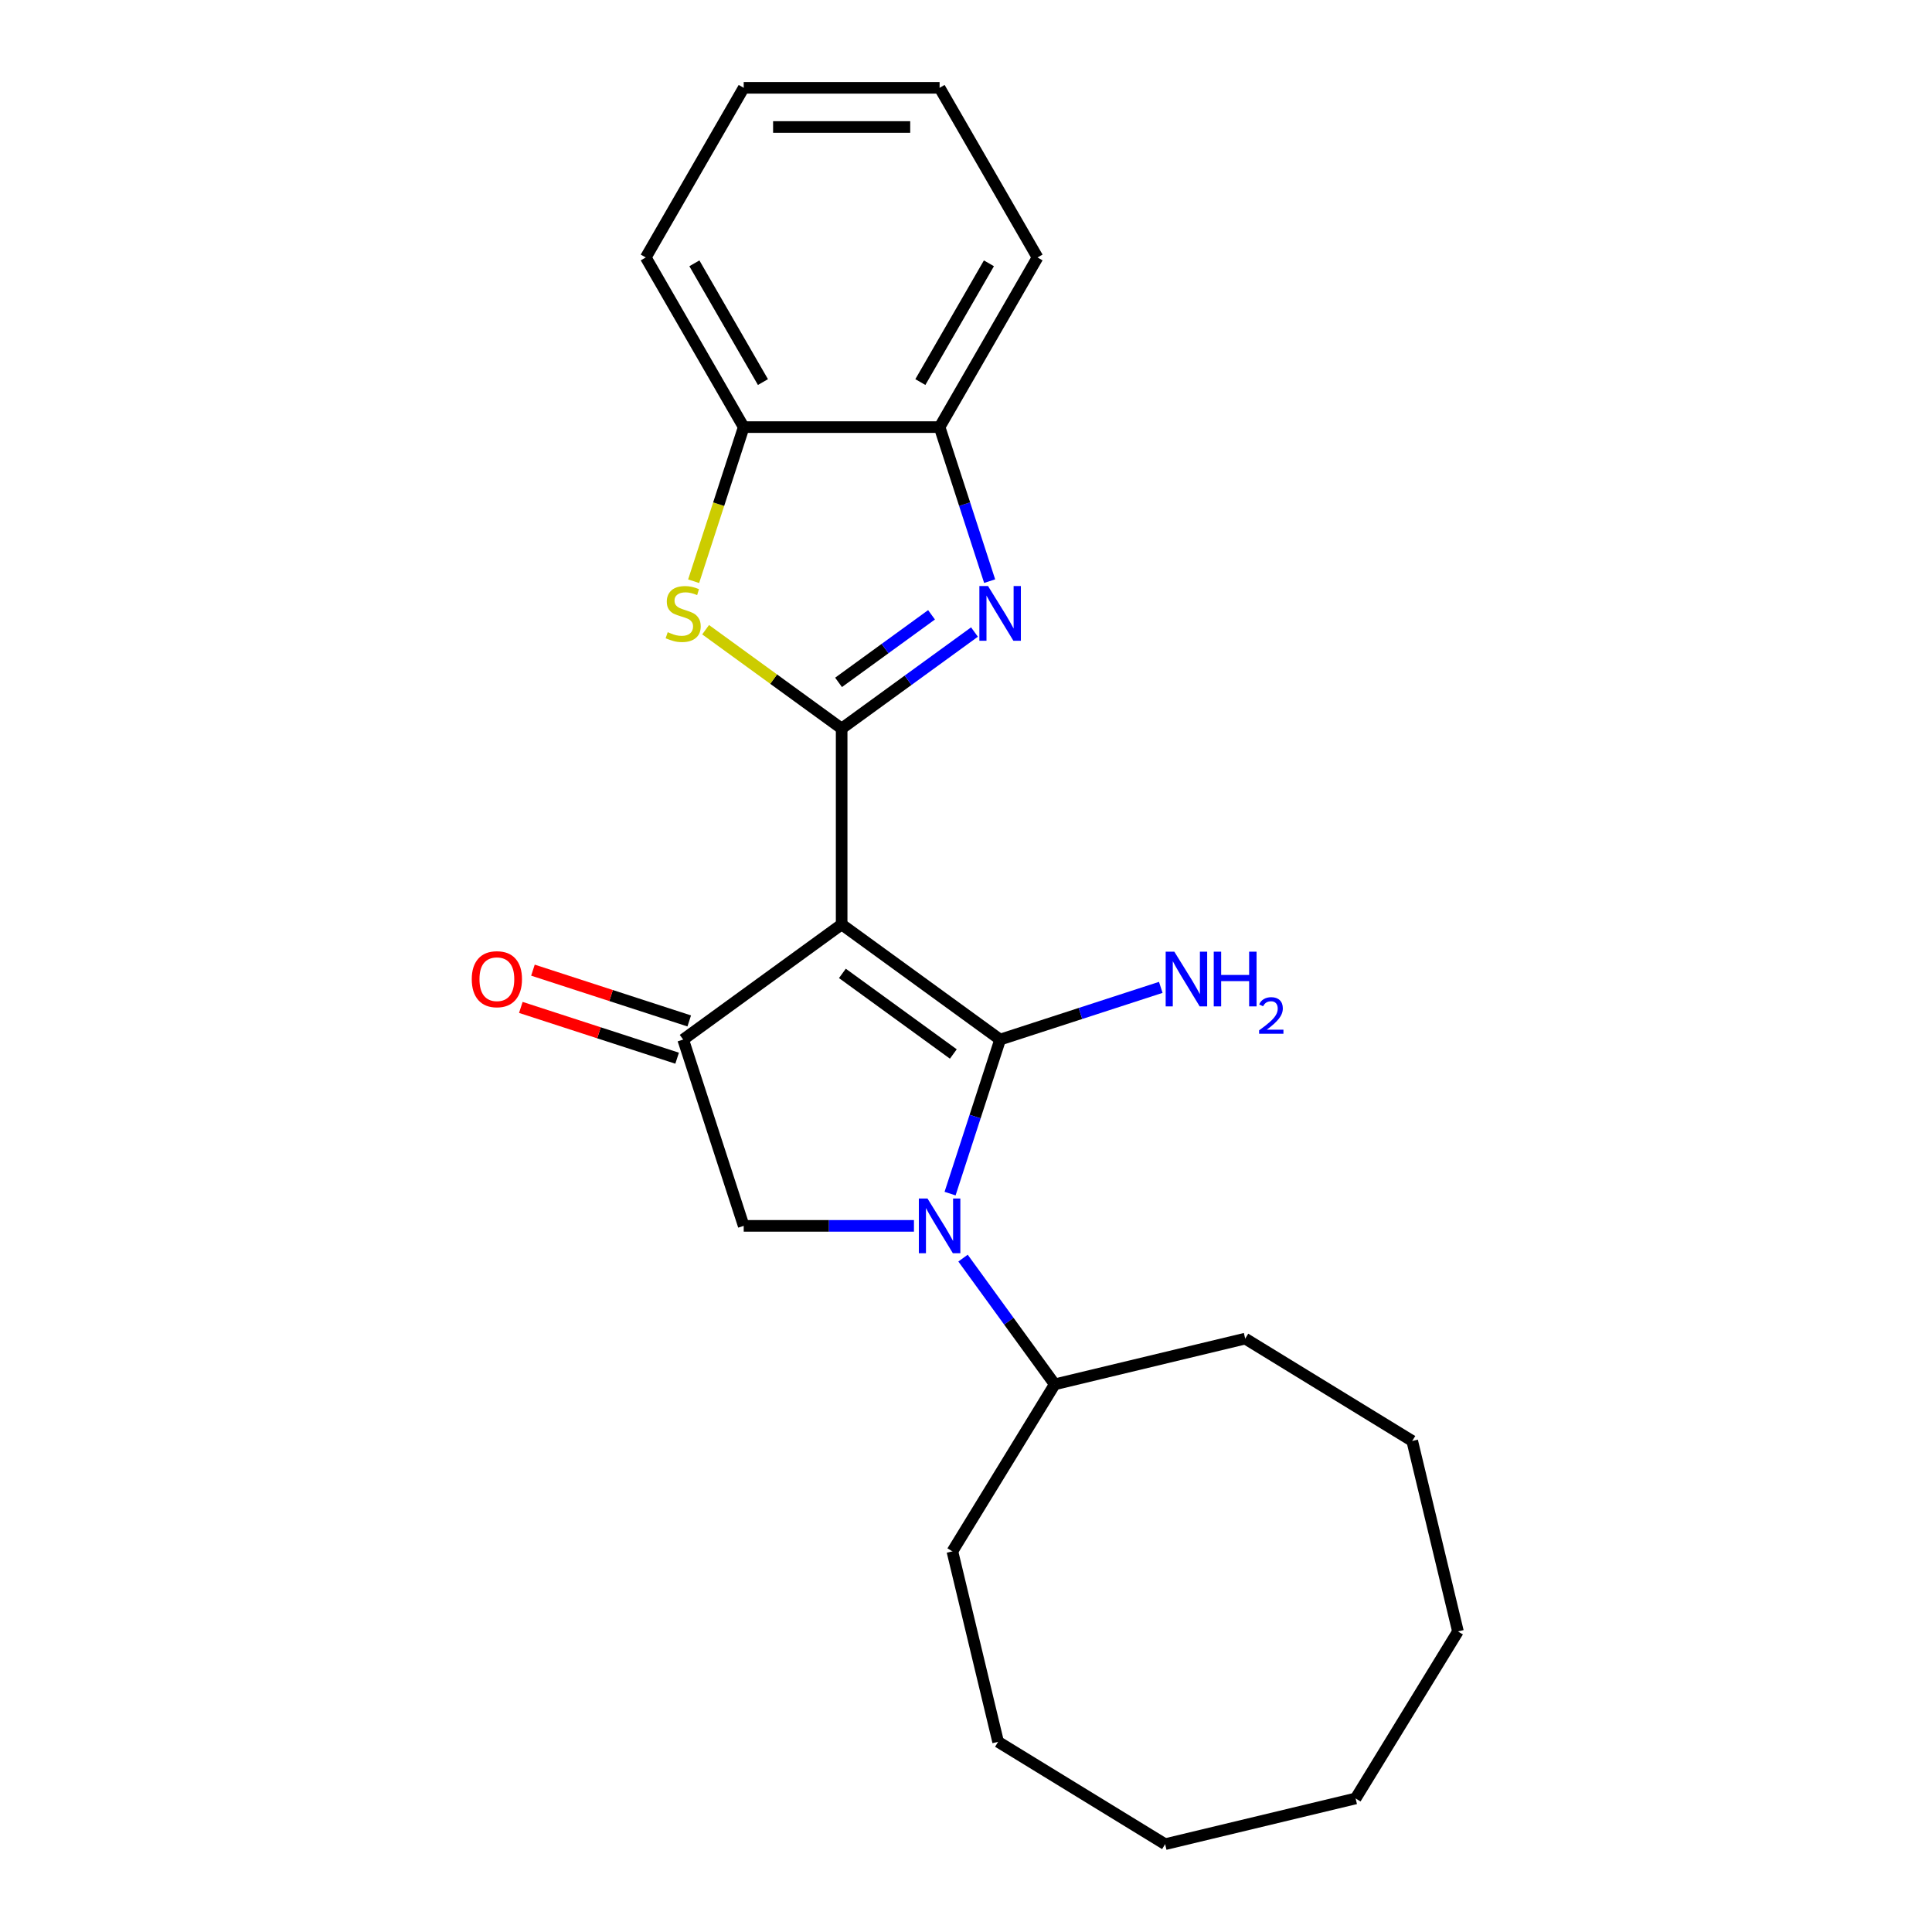 <?xml version='1.0' encoding='iso-8859-1'?>
<svg version='1.1' baseProfile='full'
              xmlns='http://www.w3.org/2000/svg'
                      xmlns:rdkit='http://www.rdkit.org/xml'
                      xmlns:xlink='http://www.w3.org/1999/xlink'
                  xml:space='preserve'
width='1000px' height='1000px' viewBox='0 0 1000 1000'>
<!-- END OF HEADER -->
<rect style='opacity:1.0;fill:#FFFFFF;stroke:none' width='1000' height='1000' x='0' y='0'> </rect>
<path class='bond-0' d='M 435.637,478.481 L 517.664,538.077' style='fill:none;fill-rule:evenodd;stroke:#000000;stroke-width:6px;stroke-linecap:butt;stroke-linejoin:miter;stroke-opacity:1' />
<path class='bond-0' d='M 436.022,503.826 L 493.441,545.543' style='fill:none;fill-rule:evenodd;stroke:#000000;stroke-width:6px;stroke-linecap:butt;stroke-linejoin:miter;stroke-opacity:1' />
<path class='bond-1' d='M 435.637,478.481 L 435.637,377.091' style='fill:none;fill-rule:evenodd;stroke:#000000;stroke-width:6px;stroke-linecap:butt;stroke-linejoin:miter;stroke-opacity:1' />
<path class='bond-4' d='M 435.637,478.481 L 353.611,538.077' style='fill:none;fill-rule:evenodd;stroke:#000000;stroke-width:6px;stroke-linecap:butt;stroke-linejoin:miter;stroke-opacity:1' />
<path class='bond-2' d='M 517.664,538.077 L 504.71,577.943' style='fill:none;fill-rule:evenodd;stroke:#000000;stroke-width:6px;stroke-linecap:butt;stroke-linejoin:miter;stroke-opacity:1' />
<path class='bond-2' d='M 504.71,577.943 L 491.757,617.81' style='fill:none;fill-rule:evenodd;stroke:#0000FF;stroke-width:6px;stroke-linecap:butt;stroke-linejoin:miter;stroke-opacity:1' />
<path class='bond-9' d='M 517.664,538.077 L 559.24,524.568' style='fill:none;fill-rule:evenodd;stroke:#000000;stroke-width:6px;stroke-linecap:butt;stroke-linejoin:miter;stroke-opacity:1' />
<path class='bond-9' d='M 559.24,524.568 L 600.817,511.059' style='fill:none;fill-rule:evenodd;stroke:#0000FF;stroke-width:6px;stroke-linecap:butt;stroke-linejoin:miter;stroke-opacity:1' />
<path class='bond-3' d='M 435.637,377.091 L 470.013,352.116' style='fill:none;fill-rule:evenodd;stroke:#000000;stroke-width:6px;stroke-linecap:butt;stroke-linejoin:miter;stroke-opacity:1' />
<path class='bond-3' d='M 470.013,352.116 L 504.389,327.14' style='fill:none;fill-rule:evenodd;stroke:#0000FF;stroke-width:6px;stroke-linecap:butt;stroke-linejoin:miter;stroke-opacity:1' />
<path class='bond-3' d='M 434.031,353.193 L 458.094,335.71' style='fill:none;fill-rule:evenodd;stroke:#000000;stroke-width:6px;stroke-linecap:butt;stroke-linejoin:miter;stroke-opacity:1' />
<path class='bond-3' d='M 458.094,335.71 L 482.157,318.227' style='fill:none;fill-rule:evenodd;stroke:#0000FF;stroke-width:6px;stroke-linecap:butt;stroke-linejoin:miter;stroke-opacity:1' />
<path class='bond-5' d='M 435.637,377.091 L 400.431,351.512' style='fill:none;fill-rule:evenodd;stroke:#000000;stroke-width:6px;stroke-linecap:butt;stroke-linejoin:miter;stroke-opacity:1' />
<path class='bond-5' d='M 400.431,351.512 L 365.226,325.934' style='fill:none;fill-rule:evenodd;stroke:#CCCC00;stroke-width:6px;stroke-linecap:butt;stroke-linejoin:miter;stroke-opacity:1' />
<path class='bond-10' d='M 498.462,651.199 L 522.195,683.865' style='fill:none;fill-rule:evenodd;stroke:#0000FF;stroke-width:6px;stroke-linecap:butt;stroke-linejoin:miter;stroke-opacity:1' />
<path class='bond-10' d='M 522.195,683.865 L 545.928,716.531' style='fill:none;fill-rule:evenodd;stroke:#000000;stroke-width:6px;stroke-linecap:butt;stroke-linejoin:miter;stroke-opacity:1' />
<path class='bond-23' d='M 473.058,634.505 L 429,634.505' style='fill:none;fill-rule:evenodd;stroke:#0000FF;stroke-width:6px;stroke-linecap:butt;stroke-linejoin:miter;stroke-opacity:1' />
<path class='bond-23' d='M 429,634.505 L 384.942,634.505' style='fill:none;fill-rule:evenodd;stroke:#000000;stroke-width:6px;stroke-linecap:butt;stroke-linejoin:miter;stroke-opacity:1' />
<path class='bond-7' d='M 512.239,300.801 L 499.286,260.934' style='fill:none;fill-rule:evenodd;stroke:#0000FF;stroke-width:6px;stroke-linecap:butt;stroke-linejoin:miter;stroke-opacity:1' />
<path class='bond-7' d='M 499.286,260.934 L 486.332,221.068' style='fill:none;fill-rule:evenodd;stroke:#000000;stroke-width:6px;stroke-linecap:butt;stroke-linejoin:miter;stroke-opacity:1' />
<path class='bond-6' d='M 353.611,538.077 L 384.942,634.505' style='fill:none;fill-rule:evenodd;stroke:#000000;stroke-width:6px;stroke-linecap:butt;stroke-linejoin:miter;stroke-opacity:1' />
<path class='bond-11' d='M 356.744,528.434 L 316.297,515.292' style='fill:none;fill-rule:evenodd;stroke:#000000;stroke-width:6px;stroke-linecap:butt;stroke-linejoin:miter;stroke-opacity:1' />
<path class='bond-11' d='M 316.297,515.292 L 275.851,502.15' style='fill:none;fill-rule:evenodd;stroke:#FF0000;stroke-width:6px;stroke-linecap:butt;stroke-linejoin:miter;stroke-opacity:1' />
<path class='bond-11' d='M 350.478,547.72 L 310.031,534.578' style='fill:none;fill-rule:evenodd;stroke:#000000;stroke-width:6px;stroke-linecap:butt;stroke-linejoin:miter;stroke-opacity:1' />
<path class='bond-11' d='M 310.031,534.578 L 269.585,521.436' style='fill:none;fill-rule:evenodd;stroke:#FF0000;stroke-width:6px;stroke-linecap:butt;stroke-linejoin:miter;stroke-opacity:1' />
<path class='bond-8' d='M 359.022,300.841 L 371.982,260.954' style='fill:none;fill-rule:evenodd;stroke:#CCCC00;stroke-width:6px;stroke-linecap:butt;stroke-linejoin:miter;stroke-opacity:1' />
<path class='bond-8' d='M 371.982,260.954 L 384.942,221.068' style='fill:none;fill-rule:evenodd;stroke:#000000;stroke-width:6px;stroke-linecap:butt;stroke-linejoin:miter;stroke-opacity:1' />
<path class='bond-12' d='M 486.332,221.068 L 537.027,133.261' style='fill:none;fill-rule:evenodd;stroke:#000000;stroke-width:6px;stroke-linecap:butt;stroke-linejoin:miter;stroke-opacity:1' />
<path class='bond-12' d='M 476.375,197.758 L 511.862,136.293' style='fill:none;fill-rule:evenodd;stroke:#000000;stroke-width:6px;stroke-linecap:butt;stroke-linejoin:miter;stroke-opacity:1' />
<path class='bond-24' d='M 486.332,221.068 L 384.942,221.068' style='fill:none;fill-rule:evenodd;stroke:#000000;stroke-width:6px;stroke-linecap:butt;stroke-linejoin:miter;stroke-opacity:1' />
<path class='bond-13' d='M 384.942,221.068 L 334.247,133.261' style='fill:none;fill-rule:evenodd;stroke:#000000;stroke-width:6px;stroke-linecap:butt;stroke-linejoin:miter;stroke-opacity:1' />
<path class='bond-13' d='M 394.899,197.758 L 359.413,136.293' style='fill:none;fill-rule:evenodd;stroke:#000000;stroke-width:6px;stroke-linecap:butt;stroke-linejoin:miter;stroke-opacity:1' />
<path class='bond-14' d='M 545.928,716.531 L 492.952,802.98' style='fill:none;fill-rule:evenodd;stroke:#000000;stroke-width:6px;stroke-linecap:butt;stroke-linejoin:miter;stroke-opacity:1' />
<path class='bond-15' d='M 545.928,716.531 L 644.517,692.862' style='fill:none;fill-rule:evenodd;stroke:#000000;stroke-width:6px;stroke-linecap:butt;stroke-linejoin:miter;stroke-opacity:1' />
<path class='bond-16' d='M 537.027,133.261 L 486.332,45.455' style='fill:none;fill-rule:evenodd;stroke:#000000;stroke-width:6px;stroke-linecap:butt;stroke-linejoin:miter;stroke-opacity:1' />
<path class='bond-17' d='M 334.247,133.261 L 384.942,45.455' style='fill:none;fill-rule:evenodd;stroke:#000000;stroke-width:6px;stroke-linecap:butt;stroke-linejoin:miter;stroke-opacity:1' />
<path class='bond-19' d='M 492.952,802.98 L 516.621,901.569' style='fill:none;fill-rule:evenodd;stroke:#000000;stroke-width:6px;stroke-linecap:butt;stroke-linejoin:miter;stroke-opacity:1' />
<path class='bond-18' d='M 644.517,692.862 L 730.966,745.838' style='fill:none;fill-rule:evenodd;stroke:#000000;stroke-width:6px;stroke-linecap:butt;stroke-linejoin:miter;stroke-opacity:1' />
<path class='bond-25' d='M 486.332,45.455 L 384.942,45.455' style='fill:none;fill-rule:evenodd;stroke:#000000;stroke-width:6px;stroke-linecap:butt;stroke-linejoin:miter;stroke-opacity:1' />
<path class='bond-25' d='M 471.124,65.733 L 400.151,65.733' style='fill:none;fill-rule:evenodd;stroke:#000000;stroke-width:6px;stroke-linecap:butt;stroke-linejoin:miter;stroke-opacity:1' />
<path class='bond-22' d='M 730.966,745.838 L 754.635,844.427' style='fill:none;fill-rule:evenodd;stroke:#000000;stroke-width:6px;stroke-linecap:butt;stroke-linejoin:miter;stroke-opacity:1' />
<path class='bond-20' d='M 516.621,901.569 L 603.07,954.545' style='fill:none;fill-rule:evenodd;stroke:#000000;stroke-width:6px;stroke-linecap:butt;stroke-linejoin:miter;stroke-opacity:1' />
<path class='bond-26' d='M 603.07,954.545 L 701.659,930.876' style='fill:none;fill-rule:evenodd;stroke:#000000;stroke-width:6px;stroke-linecap:butt;stroke-linejoin:miter;stroke-opacity:1' />
<path class='bond-21' d='M 701.659,930.876 L 754.635,844.427' style='fill:none;fill-rule:evenodd;stroke:#000000;stroke-width:6px;stroke-linecap:butt;stroke-linejoin:miter;stroke-opacity:1' />
<path  class='atom-3' d='M 480.072 620.345
L 489.352 635.345
Q 490.272 636.825, 491.752 639.505
Q 493.232 642.185, 493.312 642.345
L 493.312 620.345
L 497.072 620.345
L 497.072 648.665
L 493.192 648.665
L 483.232 632.265
Q 482.072 630.345, 480.832 628.145
Q 479.632 625.945, 479.272 625.265
L 479.272 648.665
L 475.592 648.665
L 475.592 620.345
L 480.072 620.345
' fill='#0000FF'/>
<path  class='atom-4' d='M 511.404 303.335
L 520.684 318.335
Q 521.604 319.815, 523.084 322.495
Q 524.564 325.175, 524.644 325.335
L 524.644 303.335
L 528.404 303.335
L 528.404 331.655
L 524.524 331.655
L 514.564 315.255
Q 513.404 313.335, 512.164 311.135
Q 510.964 308.935, 510.604 308.255
L 510.604 331.655
L 506.924 331.655
L 506.924 303.335
L 511.404 303.335
' fill='#0000FF'/>
<path  class='atom-6' d='M 345.611 327.215
Q 345.931 327.335, 347.251 327.895
Q 348.571 328.455, 350.011 328.815
Q 351.491 329.135, 352.931 329.135
Q 355.611 329.135, 357.171 327.855
Q 358.731 326.535, 358.731 324.255
Q 358.731 322.695, 357.931 321.735
Q 357.171 320.775, 355.971 320.255
Q 354.771 319.735, 352.771 319.135
Q 350.251 318.375, 348.731 317.655
Q 347.251 316.935, 346.171 315.415
Q 345.131 313.895, 345.131 311.335
Q 345.131 307.775, 347.531 305.575
Q 349.971 303.375, 354.771 303.375
Q 358.051 303.375, 361.771 304.935
L 360.851 308.015
Q 357.451 306.615, 354.891 306.615
Q 352.131 306.615, 350.611 307.775
Q 349.091 308.895, 349.131 310.855
Q 349.131 312.375, 349.891 313.295
Q 350.691 314.215, 351.811 314.735
Q 352.971 315.255, 354.891 315.855
Q 357.451 316.655, 358.971 317.455
Q 360.491 318.255, 361.571 319.895
Q 362.691 321.495, 362.691 324.255
Q 362.691 328.175, 360.051 330.295
Q 357.451 332.375, 353.091 332.375
Q 350.571 332.375, 348.651 331.815
Q 346.771 331.295, 344.531 330.375
L 345.611 327.215
' fill='#CCCC00'/>
<path  class='atom-10' d='M 607.831 492.586
L 617.111 507.586
Q 618.031 509.066, 619.511 511.746
Q 620.991 514.426, 621.071 514.586
L 621.071 492.586
L 624.831 492.586
L 624.831 520.906
L 620.951 520.906
L 610.991 504.506
Q 609.831 502.586, 608.591 500.386
Q 607.391 498.186, 607.031 497.506
L 607.031 520.906
L 603.351 520.906
L 603.351 492.586
L 607.831 492.586
' fill='#0000FF'/>
<path  class='atom-10' d='M 628.231 492.586
L 632.071 492.586
L 632.071 504.626
L 646.551 504.626
L 646.551 492.586
L 650.391 492.586
L 650.391 520.906
L 646.551 520.906
L 646.551 507.826
L 632.071 507.826
L 632.071 520.906
L 628.231 520.906
L 628.231 492.586
' fill='#0000FF'/>
<path  class='atom-10' d='M 651.764 519.912
Q 652.451 518.143, 654.087 517.166
Q 655.724 516.163, 657.995 516.163
Q 660.819 516.163, 662.403 517.694
Q 663.987 519.226, 663.987 521.945
Q 663.987 524.717, 661.928 527.304
Q 659.895 529.891, 655.671 532.954
L 664.304 532.954
L 664.304 535.066
L 651.711 535.066
L 651.711 533.297
Q 655.196 530.815, 657.255 528.967
Q 659.341 527.119, 660.344 525.456
Q 661.347 523.793, 661.347 522.077
Q 661.347 520.282, 660.45 519.278
Q 659.552 518.275, 657.995 518.275
Q 656.49 518.275, 655.487 518.882
Q 654.483 519.49, 653.771 520.836
L 651.764 519.912
' fill='#0000FF'/>
<path  class='atom-12' d='M 244.183 506.826
Q 244.183 500.026, 247.543 496.226
Q 250.903 492.426, 257.183 492.426
Q 263.463 492.426, 266.823 496.226
Q 270.183 500.026, 270.183 506.826
Q 270.183 513.706, 266.783 517.626
Q 263.383 521.506, 257.183 521.506
Q 250.943 521.506, 247.543 517.626
Q 244.183 513.746, 244.183 506.826
M 257.183 518.306
Q 261.503 518.306, 263.823 515.426
Q 266.183 512.506, 266.183 506.826
Q 266.183 501.266, 263.823 498.466
Q 261.503 495.626, 257.183 495.626
Q 252.863 495.626, 250.503 498.426
Q 248.183 501.226, 248.183 506.826
Q 248.183 512.546, 250.503 515.426
Q 252.863 518.306, 257.183 518.306
' fill='#FF0000'/>
</svg>

